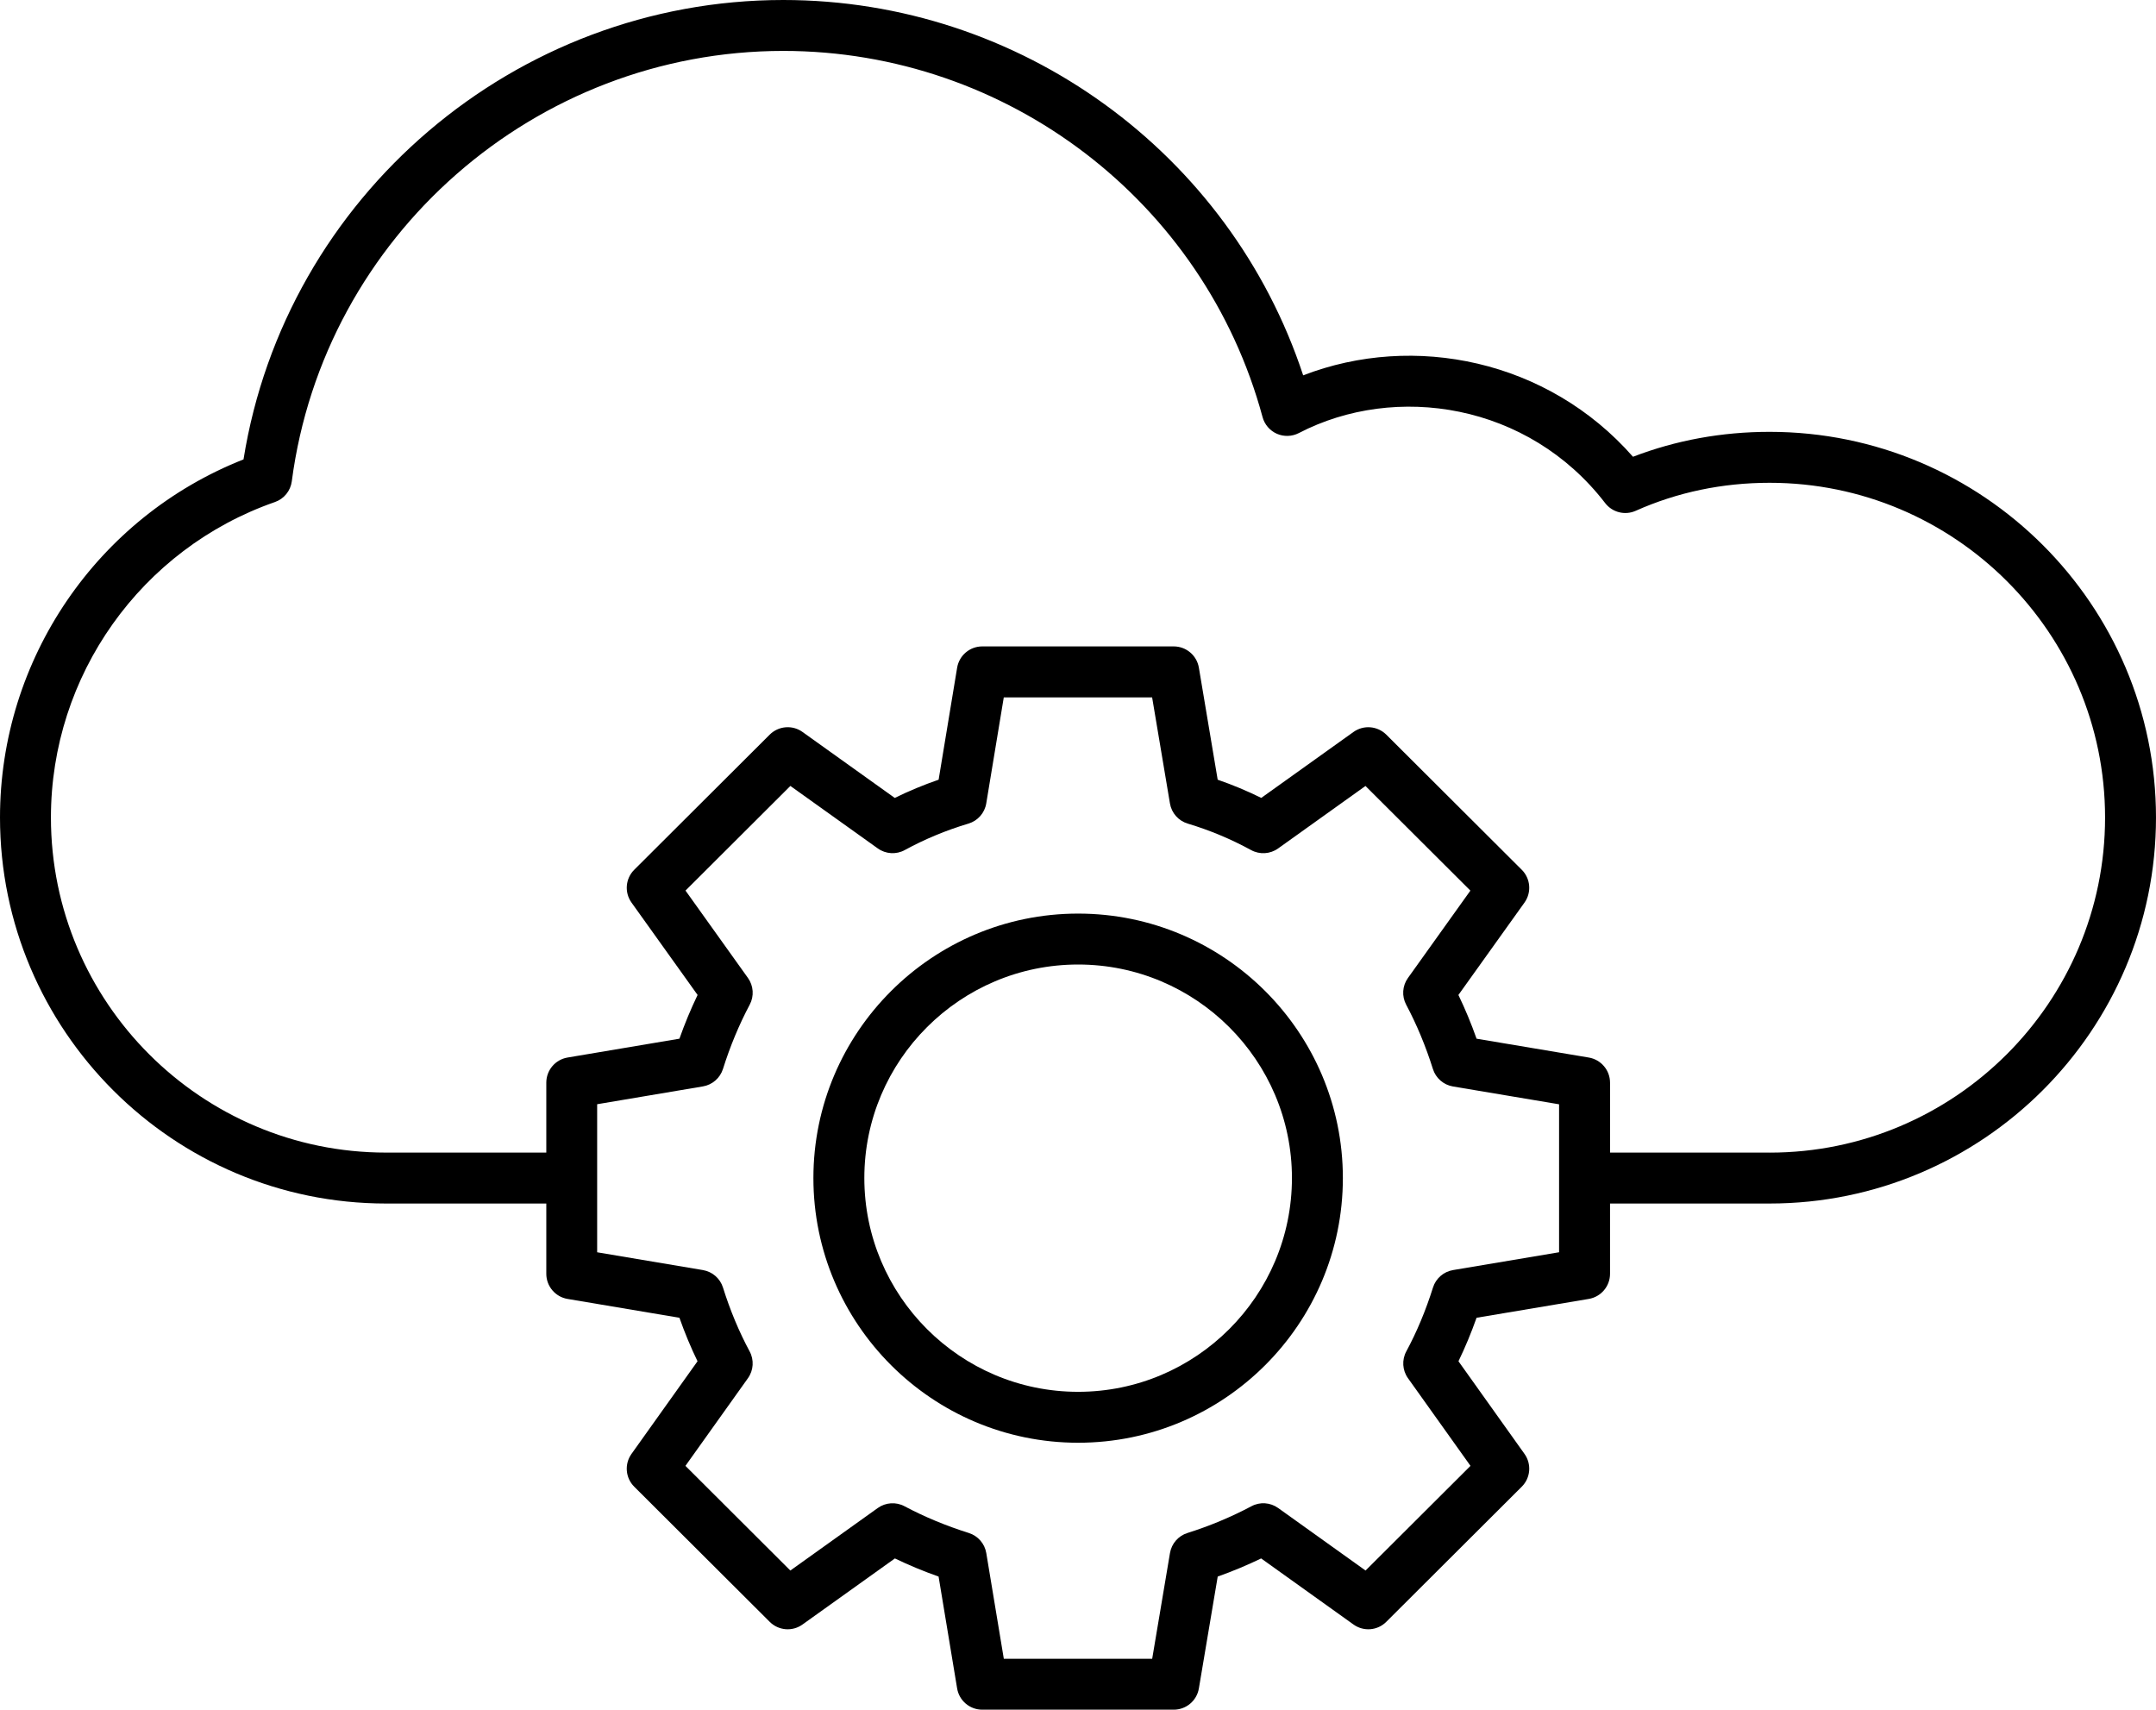 <?xml version="1.0" encoding="UTF-8" standalone="no"?>
<svg
   xmlns:dc="http://purl.org/dc/elements/1.1/"
   xmlns:cc="http://creativecommons.org/ns#"
   xmlns:rdf="http://www.w3.org/1999/02/22-rdf-syntax-ns#"
   xmlns:svg="http://www.w3.org/2000/svg"
   xmlns="http://www.w3.org/2000/svg"
   xmlns:sodipodi="http://sodipodi.sourceforge.net/DTD/sodipodi-0.dtd"
   xmlns:inkscape="http://www.inkscape.org/namespaces/inkscape"
   version="1.1"
   x="0px"
   y="0px"
   viewBox="0 0 63.5 50.36"
   xml:space="preserve"
   id="svg12"
   sodipodi:docname="noun_Saas_3216171.svg"
   width="63.5"
   height="50.36"
   inkscape:version="0.92.4 5da689c313, 2019-01-14"><defs
     id="defs16" /><sodipodi:namedview
     pagecolor="#ffffff"
     bordercolor="#666666"
     borderopacity="1"
     objecttolerance="10"
     gridtolerance="10"
     guidetolerance="10"
     inkscape:pageopacity="0"
     inkscape:pageshadow="2"
     inkscape:window-width="1920"
     inkscape:window-height="1015"
     id="namedview14"
     showgrid="false"
     fit-margin-top="0"
     fit-margin-left="0"
     fit-margin-right="0"
     fit-margin-bottom="0"
     inkscape:zoom="7.1764646"
     inkscape:cx="7.140912"
     inkscape:cy="17.438422"
     inkscape:window-x="0"
     inkscape:window-y="0"
     inkscape:window-maximized="1"
     inkscape:current-layer="svg12" /><g
     id="g6"
     transform="translate(-3.25,-9.82)"><path
       d="m 55.37,22.54 c -1.405,0 -2.756,0.247 -4.024,0.734 C 48.841,20.422 44.897,19.614 41.632,20.876 39.473,14.323 33.297,9.82 26.32,9.82 c -7.903,0 -14.658,5.786 -15.898,13.532 C 6.113,25.053 3.25,29.235 3.25,33.9 c 0,6.27 5.101,11.37 11.37,11.37 h 4.72 v 2.07 c 0,0.366 0.264,0.679 0.625,0.74 l 3.296,0.555 c 0.157,0.445 0.335,0.874 0.533,1.281 l -1.945,2.729 c -0.213,0.299 -0.179,0.708 0.081,0.966 l 3.99,3.98 c 0.26,0.26 0.669,0.293 0.966,0.079 l 2.721,-1.946 c 0.412,0.198 0.842,0.377 1.287,0.534 l 0.546,3.294 c 0.06,0.362 0.373,0.627 0.74,0.627 h 5.64 c 0.366,0 0.679,-0.264 0.74,-0.625 l 0.555,-3.296 c 0.437,-0.155 0.865,-0.334 1.279,-0.534 l 2.72,1.946 c 0.298,0.214 0.707,0.181 0.966,-0.079 l 3.99,-3.98 c 0.26,-0.259 0.294,-0.667 0.081,-0.966 l -1.945,-2.729 c 0.197,-0.407 0.375,-0.835 0.533,-1.281 l 3.305,-0.555 c 0.361,-0.061 0.626,-0.374 0.626,-0.74 v -2.07 h 4.7 c 6.275,0 11.38,-5.101 11.38,-11.37 C 66.75,27.636 61.645,22.54 55.37,22.54 Z m -6.2,24.165 -3.124,0.525 c -0.278,0.047 -0.507,0.246 -0.591,0.515 -0.212,0.675 -0.477,1.308 -0.785,1.879 -0.136,0.251 -0.117,0.559 0.049,0.791 l 1.841,2.582 -3.091,3.083 -2.573,-1.841 c -0.232,-0.166 -0.538,-0.188 -0.789,-0.052 -0.595,0.316 -1.229,0.581 -1.883,0.787 -0.269,0.084 -0.468,0.312 -0.515,0.591 l -0.524,3.114 h -4.37 l -0.516,-3.112 c -0.046,-0.279 -0.245,-0.508 -0.515,-0.593 -0.671,-0.211 -1.308,-0.476 -1.893,-0.787 -0.251,-0.135 -0.557,-0.114 -0.789,0.052 l -2.574,1.841 -3.09,-3.083 1.841,-2.582 c 0.166,-0.233 0.185,-0.54 0.049,-0.791 -0.309,-0.574 -0.573,-1.206 -0.784,-1.879 -0.084,-0.269 -0.313,-0.468 -0.591,-0.515 l -3.115,-0.524 c 0,-0.118 0,-4.51 0,-4.361 l 3.115,-0.525 c 0.278,-0.047 0.506,-0.246 0.591,-0.515 0.21,-0.668 0.475,-1.305 0.787,-1.892 0.134,-0.251 0.113,-0.557 -0.052,-0.788 l -1.839,-2.573 3.089,-3.082 2.574,1.84 c 0.234,0.168 0.544,0.187 0.796,0.048 0.582,-0.318 1.213,-0.581 1.875,-0.779 0.274,-0.082 0.478,-0.313 0.524,-0.596 l 0.516,-3.122 h 4.369 l 0.525,3.124 c 0.047,0.282 0.25,0.512 0.524,0.594 0.647,0.194 1.275,0.457 1.866,0.78 0.252,0.138 0.562,0.12 0.796,-0.048 l 2.573,-1.84 3.09,3.082 -1.839,2.573 c -0.166,0.231 -0.186,0.537 -0.052,0.788 0.311,0.585 0.576,1.222 0.787,1.893 0.084,0.269 0.313,0.468 0.591,0.515 l 3.125,0.525 c 2e-5,0.1 2e-5,4.509 2e-5,4.361 z m 6.2,-2.935 h -4.7 V 41.71 c 0,-0.366 -0.265,-0.679 -0.625,-0.74 L 46.739,40.415 C 46.582,39.97 46.403,39.539 46.204,39.127 L 48.15,36.406 c 0.214,-0.298 0.18,-0.708 -0.08,-0.967 l -3.99,-3.98 c -0.26,-0.258 -0.668,-0.292 -0.966,-0.079 l -2.716,1.942 c -0.416,-0.205 -0.845,-0.384 -1.284,-0.536 l -0.554,-3.301 C 38.499,29.125 38.186,28.86 37.82,28.86 h -5.64 c -0.367,0 -0.68,0.266 -0.74,0.628 l -0.545,3.298 c -0.446,0.154 -0.877,0.333 -1.292,0.537 l -2.717,-1.943 c -0.296,-0.213 -0.706,-0.18 -0.966,0.079 l -3.99,3.98 c -0.26,0.259 -0.294,0.668 -0.08,0.967 l 1.946,2.721 c -0.199,0.413 -0.378,0.844 -0.535,1.288 l -3.296,0.555 c -0.361,0.061 -0.625,0.374 -0.625,0.74 v 2.06 h -4.72 c -5.442,0 -9.87,-4.428 -9.87,-9.87 0,-4.182 2.651,-7.916 6.597,-9.292 0.268,-0.093 0.46,-0.33 0.497,-0.61 0.947,-7.228 7.171,-12.678 14.476,-12.678 6.595,0 12.4,4.435 14.116,10.786 0.059,0.219 0.214,0.399 0.422,0.491 0.207,0.091 0.445,0.083 0.647,-0.021 2.851,-1.48 6.76,-0.876 9.021,2.062 0.21,0.274 0.583,0.37 0.9,0.228 1.226,-0.547 2.553,-0.825 3.944,-0.825 5.448,0 9.88,4.423 9.88,9.86 4e-5,5.442 -4.432,9.87 -9.88,9.87 z"
       id="path2"
       inkscape:connector-curvature="0" /><path
       d="m 35.004,36.73 c -4.299,0 -7.797,3.494 -7.797,7.789 0,4.299 3.498,7.797 7.797,7.797 4.299,0 7.797,-3.498 7.797,-7.797 -10e-6,-4.295 -3.498,-7.789 -7.797,-7.789 z m 0,14.086 c -3.472,0 -6.297,-2.825 -6.297,-6.297 0,-3.468 2.825,-6.289 6.297,-6.289 3.472,0 6.297,2.821 6.297,6.289 -10e-6,3.472 -2.825,6.297 -6.297,6.297 z"
       id="path4"
       inkscape:connector-curvature="0" /></g></svg>